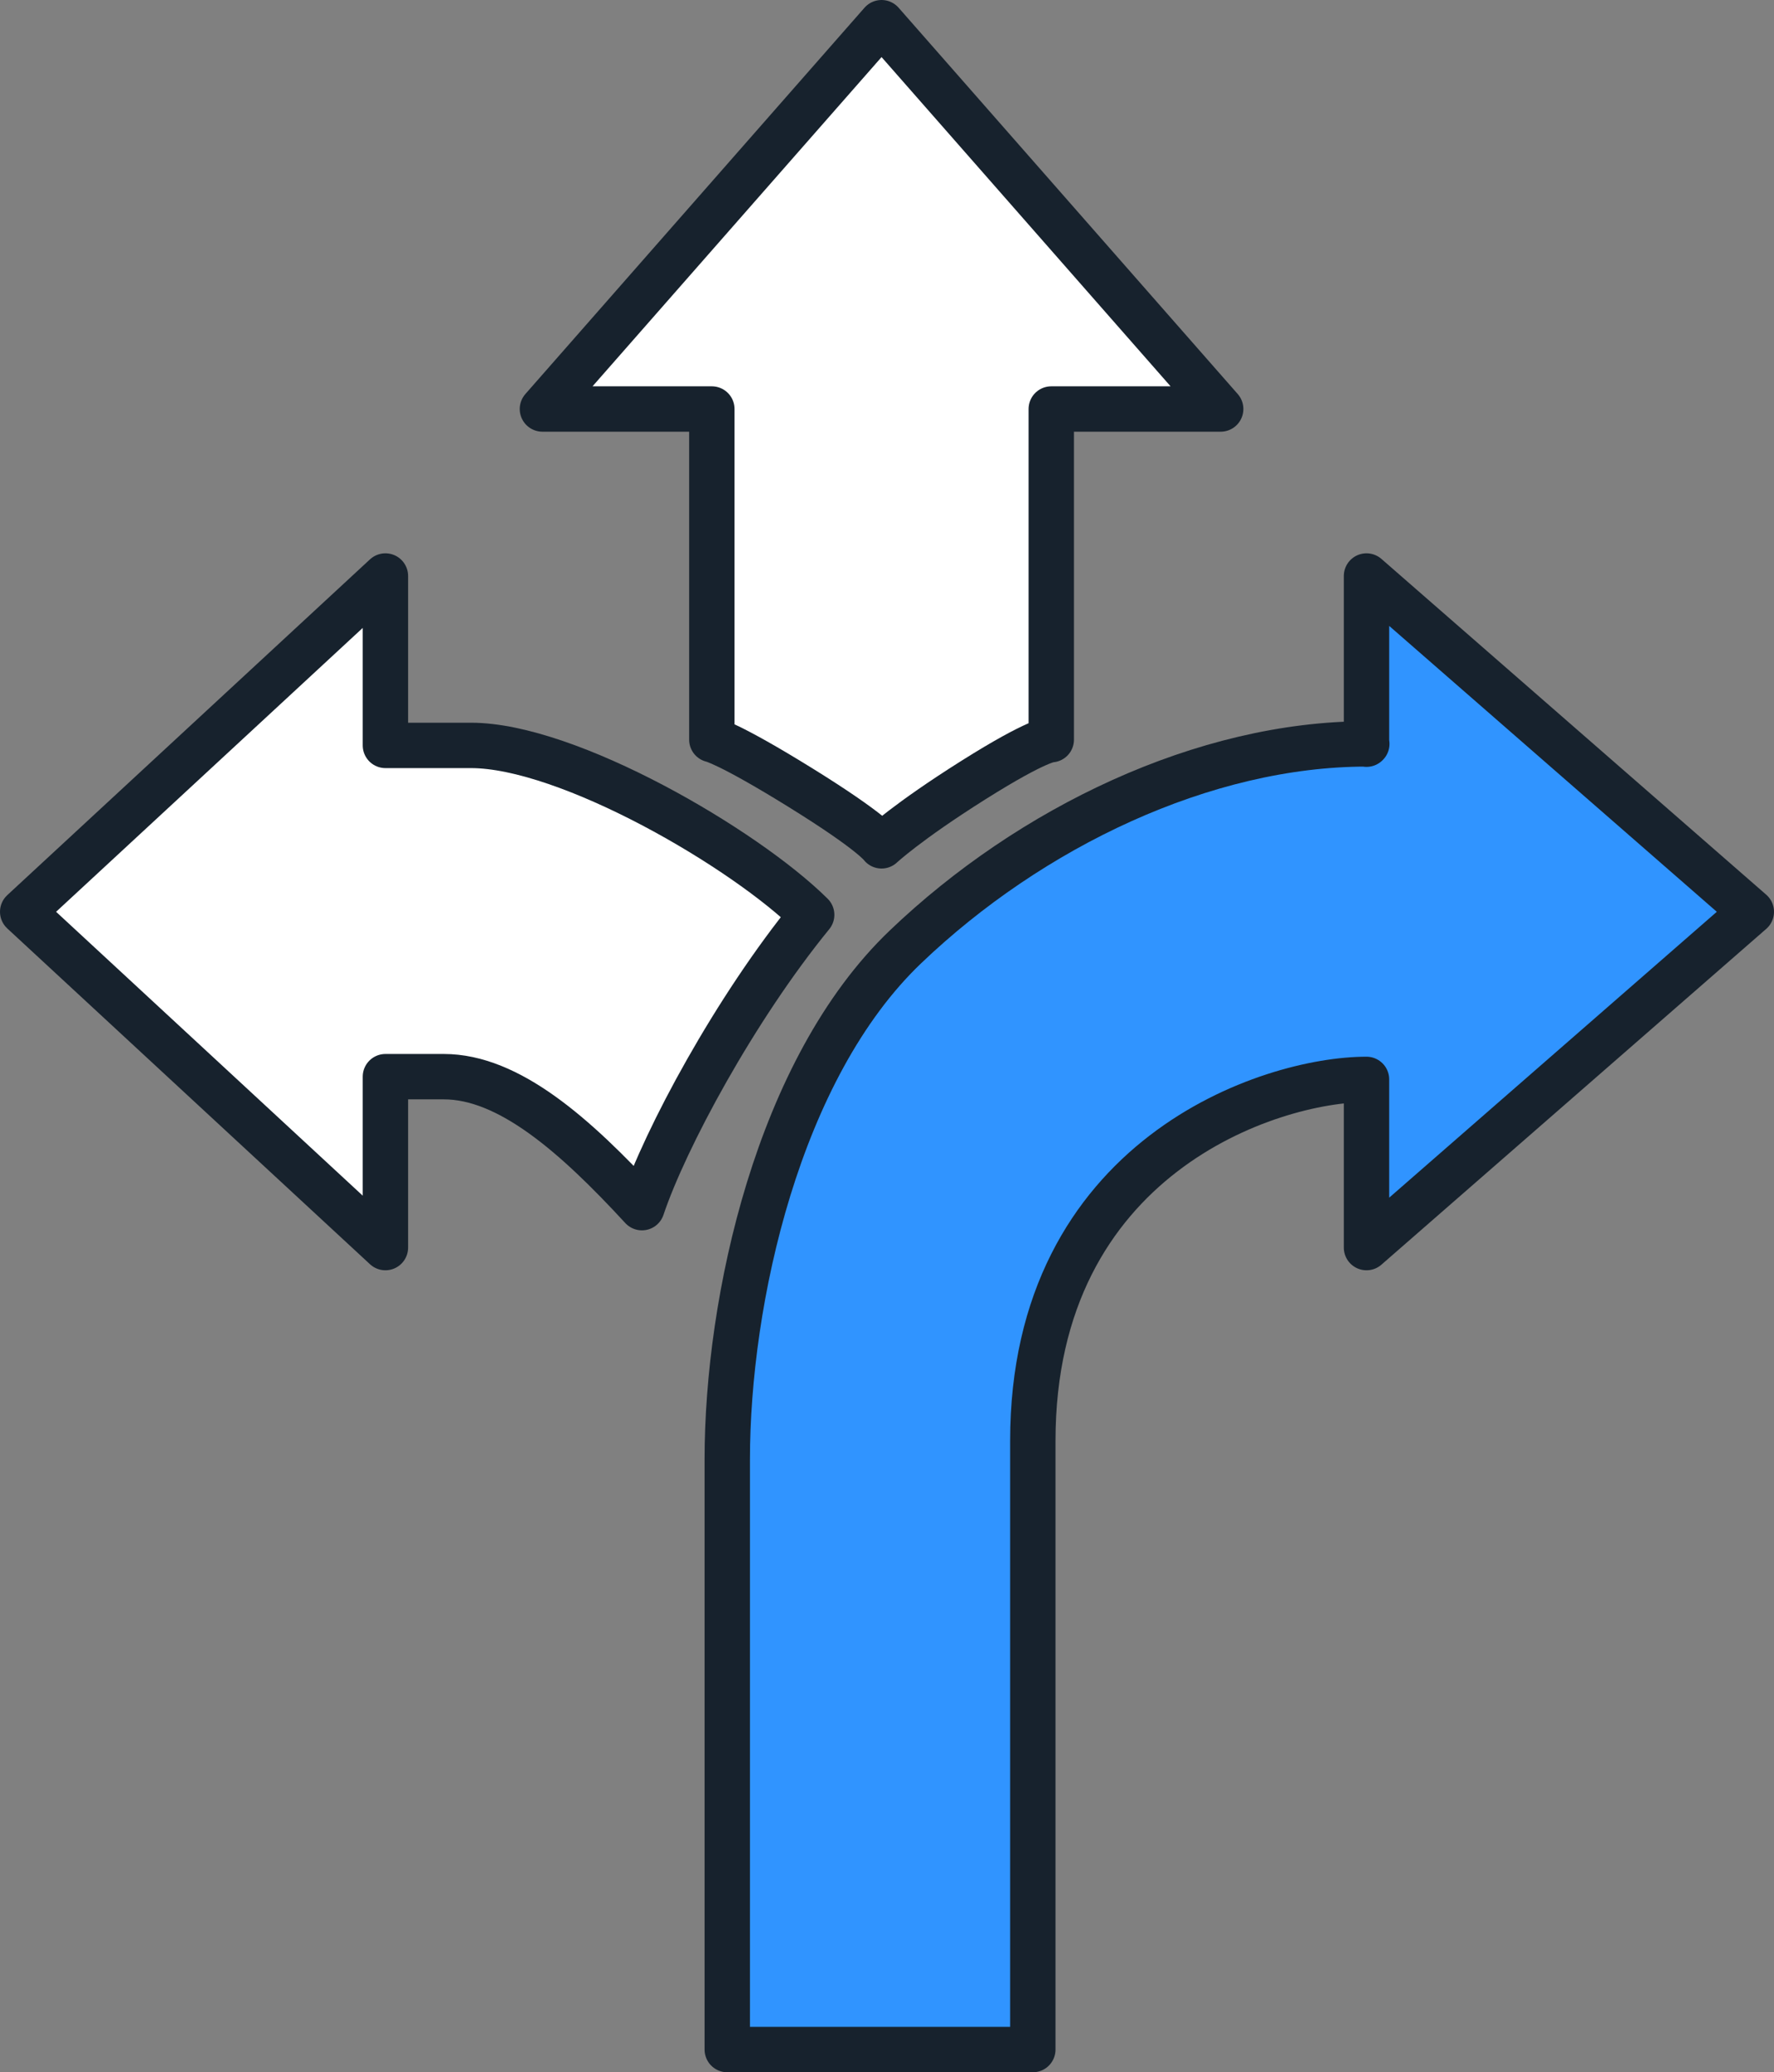 <?xml version="1.0" encoding="UTF-8"?>
<svg id="Layer_2" data-name="Layer 2" xmlns="http://www.w3.org/2000/svg" viewBox="0 0 58.64 68.5">
  <rect x="0" y="0" width="58.64" height="68.5" fill="#808080" stroke="none"/>
  <defs>
    <style>
      .cls-1 {
        fill: #fff;
      }

      .cls-1, .cls-2 {
        stroke: #17222d;
        stroke-linecap: round;
        stroke-linejoin: round;
        stroke-width: 1.5px;
      }

      .cls-2 {
        fill: #3094ff;
      }
    </style>
  </defs>
  <g id="Layer_1-2" data-name="Layer 1">
    <g>
      <path class="cls-1" d="M29.14.75l-11.21,12.77h5.6v10.93s.53.1,2.92,1.58c2.39,1.48,2.69,1.93,2.69,1.93,0,0,.84-.79,3.03-2.17,2.19-1.38,2.58-1.34,2.58-1.34v-10.93h5.6L29.14.75Z"/>
      <path class="cls-1" d="M12.74,19.04v5.6h2.83c3.21,0,9.04,3.4,11.26,5.6-2.53,3.1-4.84,7.39-5.61,9.68-2.23-2.42-4.41-4.33-6.55-4.33h-1.93v5.65L.75,30.14l11.99-11.1Z"/>
      <path class="cls-2" d="M45.17,24.6v-5.56l12.72,11.1-12.72,11.1v-5.56c-3.19,0-11.03,2.55-11.03,11.95v20.12h-10.1v-19.51c0-5.25,1.68-12.92,5.89-16.94,4.13-3.95,9.87-6.71,15.25-6.71Z"/>
    </g>
  </g>
</svg>